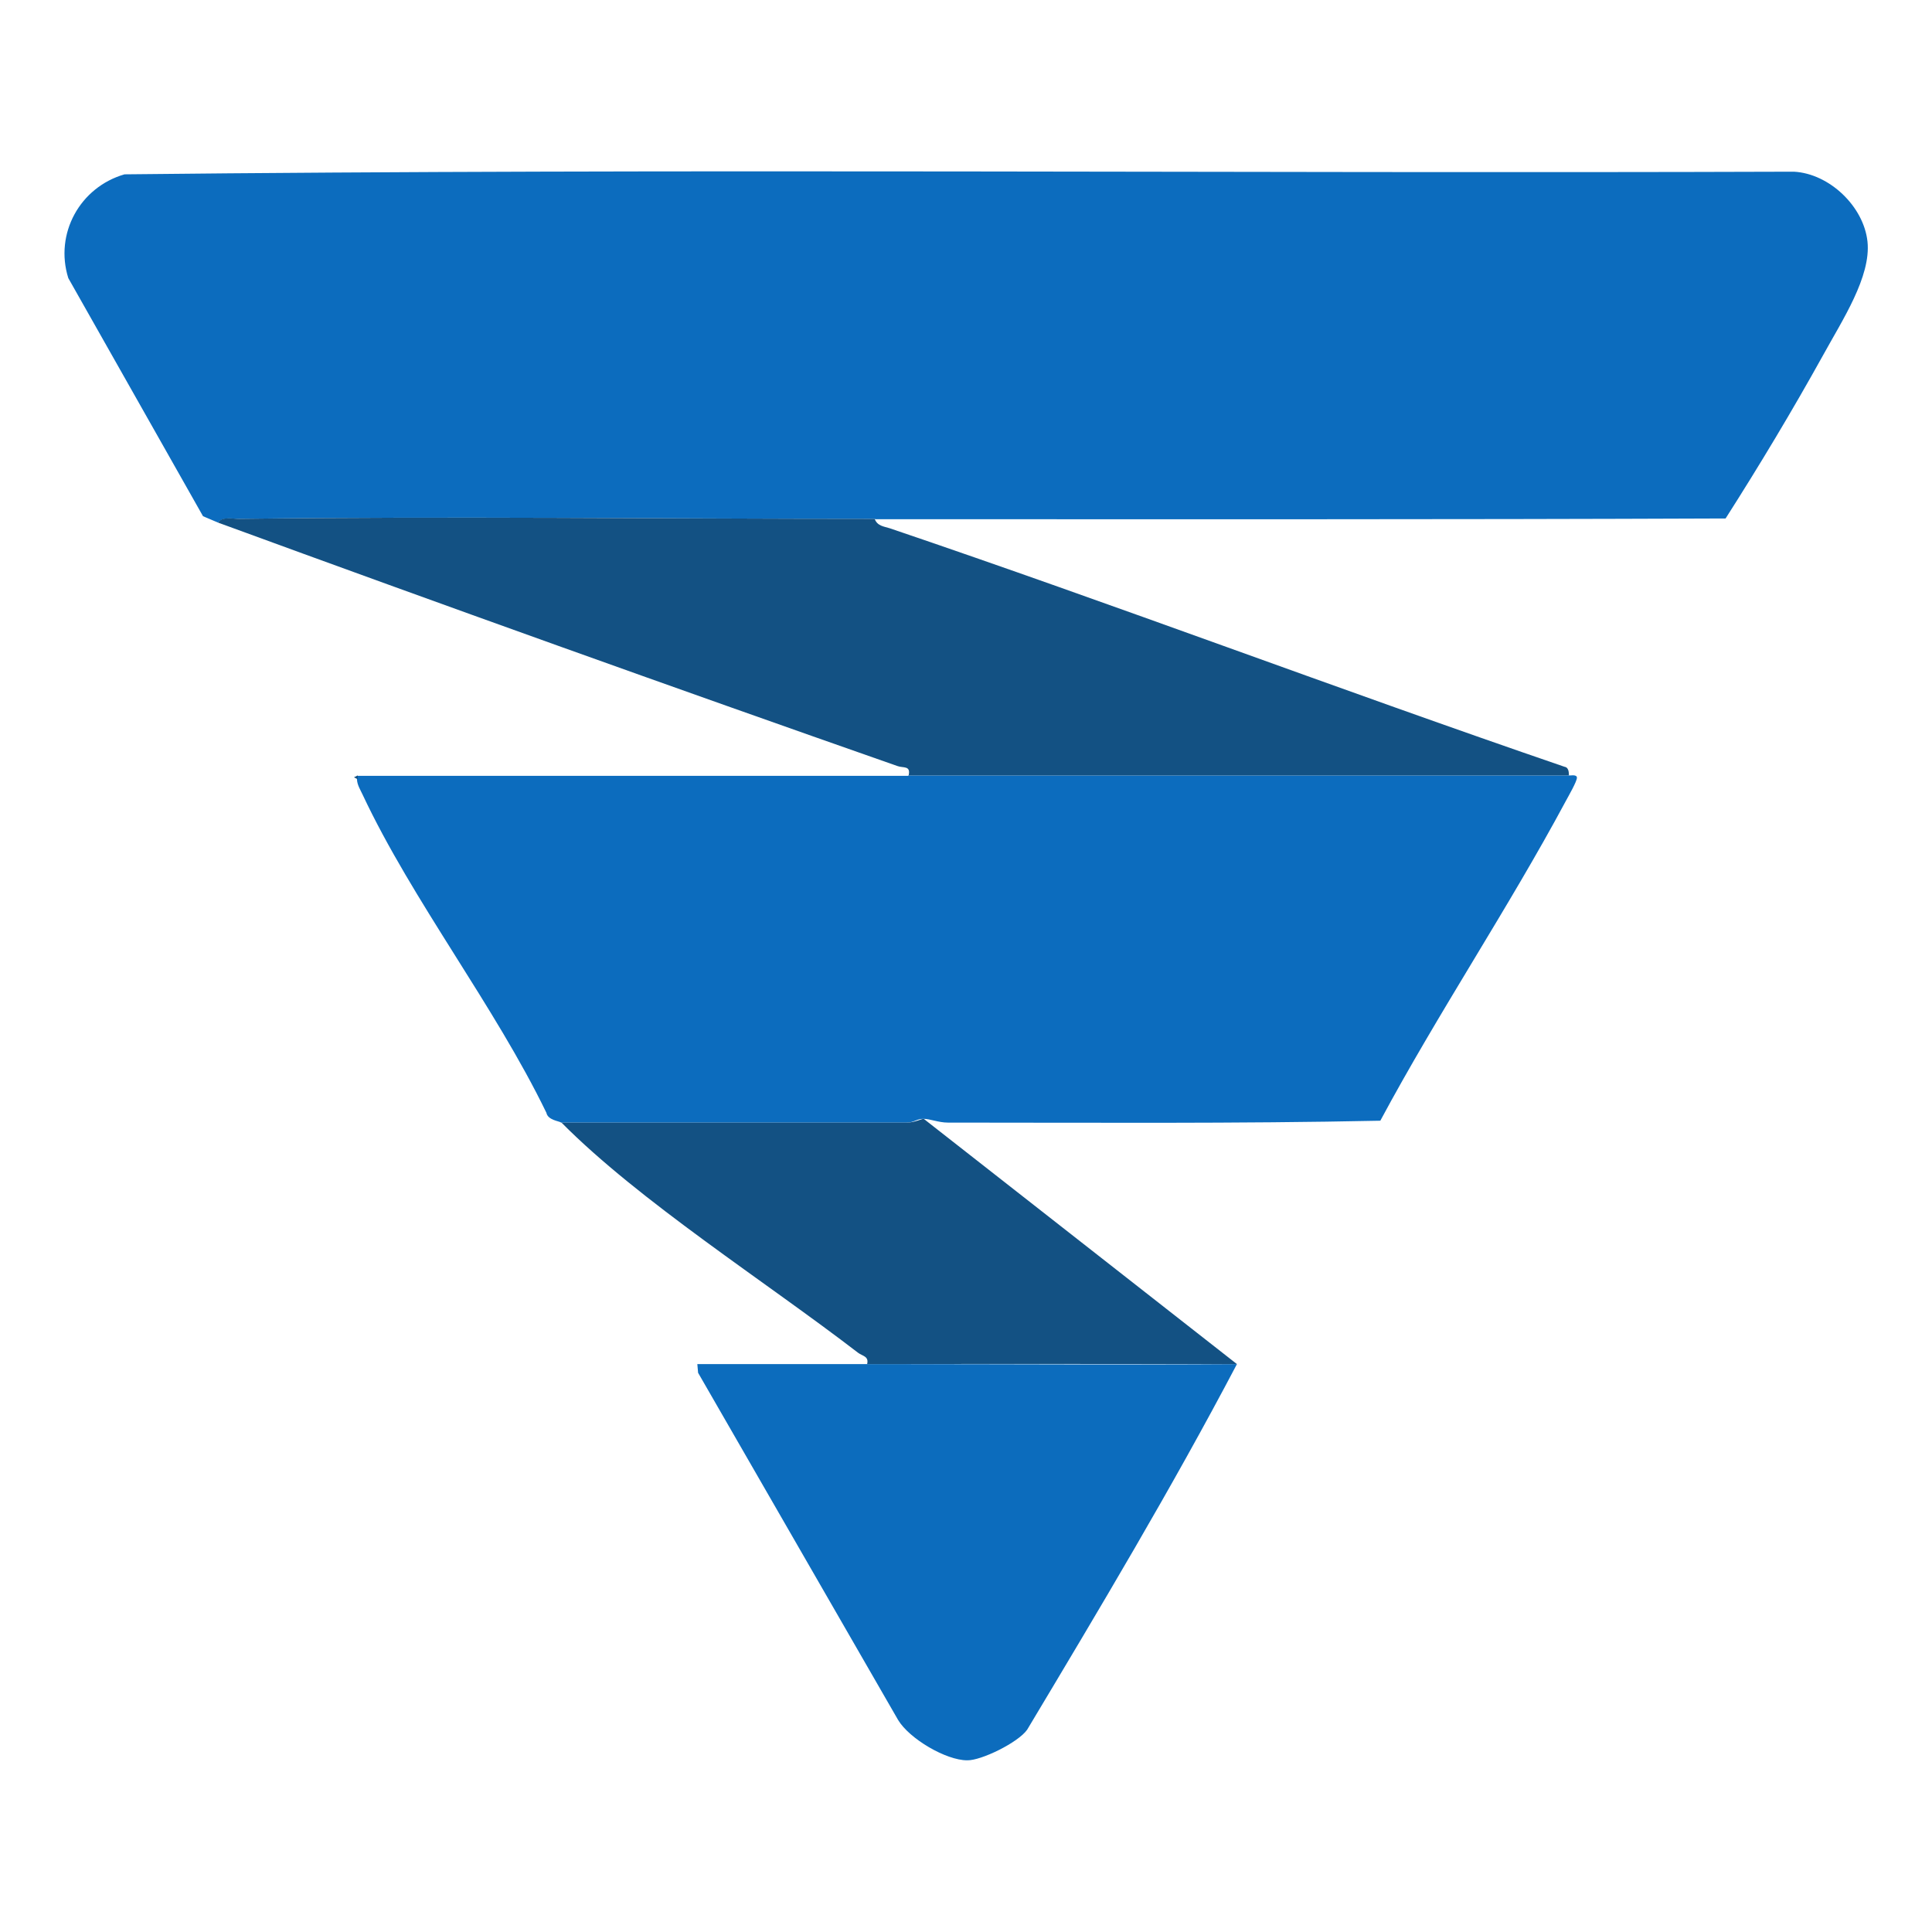 <?xml version="1.0" encoding="UTF-8"?>
<svg id="Camada_1" xmlns="http://www.w3.org/2000/svg" version="1.1" viewBox="0 0 512 512">
  <!-- Generator: Adobe Illustrator 29.5.1, SVG Export Plug-In . SVG Version: 2.1.0 Build 141)  -->
  <defs>
    <style>
      .st0 {
        fill: #0c6cbe;
      }

      .st1 {
        fill: #0c6cbd;
      }

      .st2 {
        fill: #135183;
      }
    </style>
  </defs>
  <path class="st0" d="M231.8,137.5c-55.6,0-112.5-.7-168.5,0-1.7,0-4.4-.6-5.5,1l-4-1.7-35.7-63.1c-3.7-11.8,3.1-24.1,14.9-27.5,147.3-1.6,294.9-.2,442.4-.7,9.4.5,18.5,9.2,19.5,18.5s-6.7,20.9-11.8,30.2c-8.1,14.6-16.8,29.1-25.8,43.2-75.1.3-150.2.2-225.3.2Z"/>
  <path class="st0" d="M240.8,205.5c58.3,0,116.7,0,175,0,.1.1,2.1-.4,2.1.6s-2.2,4.8-2.9,6.1c-15.4,28.7-33.8,56.1-49.2,84.8-38.2.8-76.4.5-114.6.5-2.5,0-4.7-1-6.5-1s-2.5,1-4.4,1c-30.5,0-61.1,0-91.6,0-.4-.4-3.5-.6-3.9-2.6-13.7-28.3-35.5-56.2-48.7-84.3-.6-1.3-1.4-2.5-1.5-4s0-.7,0-1c48.7,0,97.3,0,146,0Z"/>
  <path class="st2" d="M231.8,137.5c.7,1.9,2.4,2,4,2.5,59.9,20.3,119,42.7,178.8,63.2,1.4.2,1.1,2.2,1.2,2.3-58.3,0-116.7,0-175,0,.6-2.7-1.4-1.9-3-2.5-60.2-21.1-120.2-42.6-180-64.5,1-1.7,3.8-1,5.5-1,56-.7,112.9,0,168.5,0Z"/>
  <path class="st1" d="M229.8,361.5c1.9,0,4.3,0,6.5,0,30.5,0,61,.2,91.5,0-17.3,32.9-36.5,65-55.6,96.9-2.4,3.4-12.2,8.2-15.9,8.1-5.6,0-15.3-5.7-18.3-10.7l-53-92-.2-2.3c15,0,30,0,45,0Z"/>
  <path class="st2" d="M327.8,361.5c-30.5,0-61-.1-91.5,0-2.2,0-4.6,0-6.5,0,.5-2.1-1.2-2.1-2.4-3-24.3-18.7-58-40.2-78.6-61,30.5,0,61,0,91.6,0,1.9,0,3.8-1,4.4-1l83,65Z"/>
  <path class="st2" d="M94.8,206.5l-1-.5,1-.5c0,.3,0,.7,0,1Z"/>
</svg>
